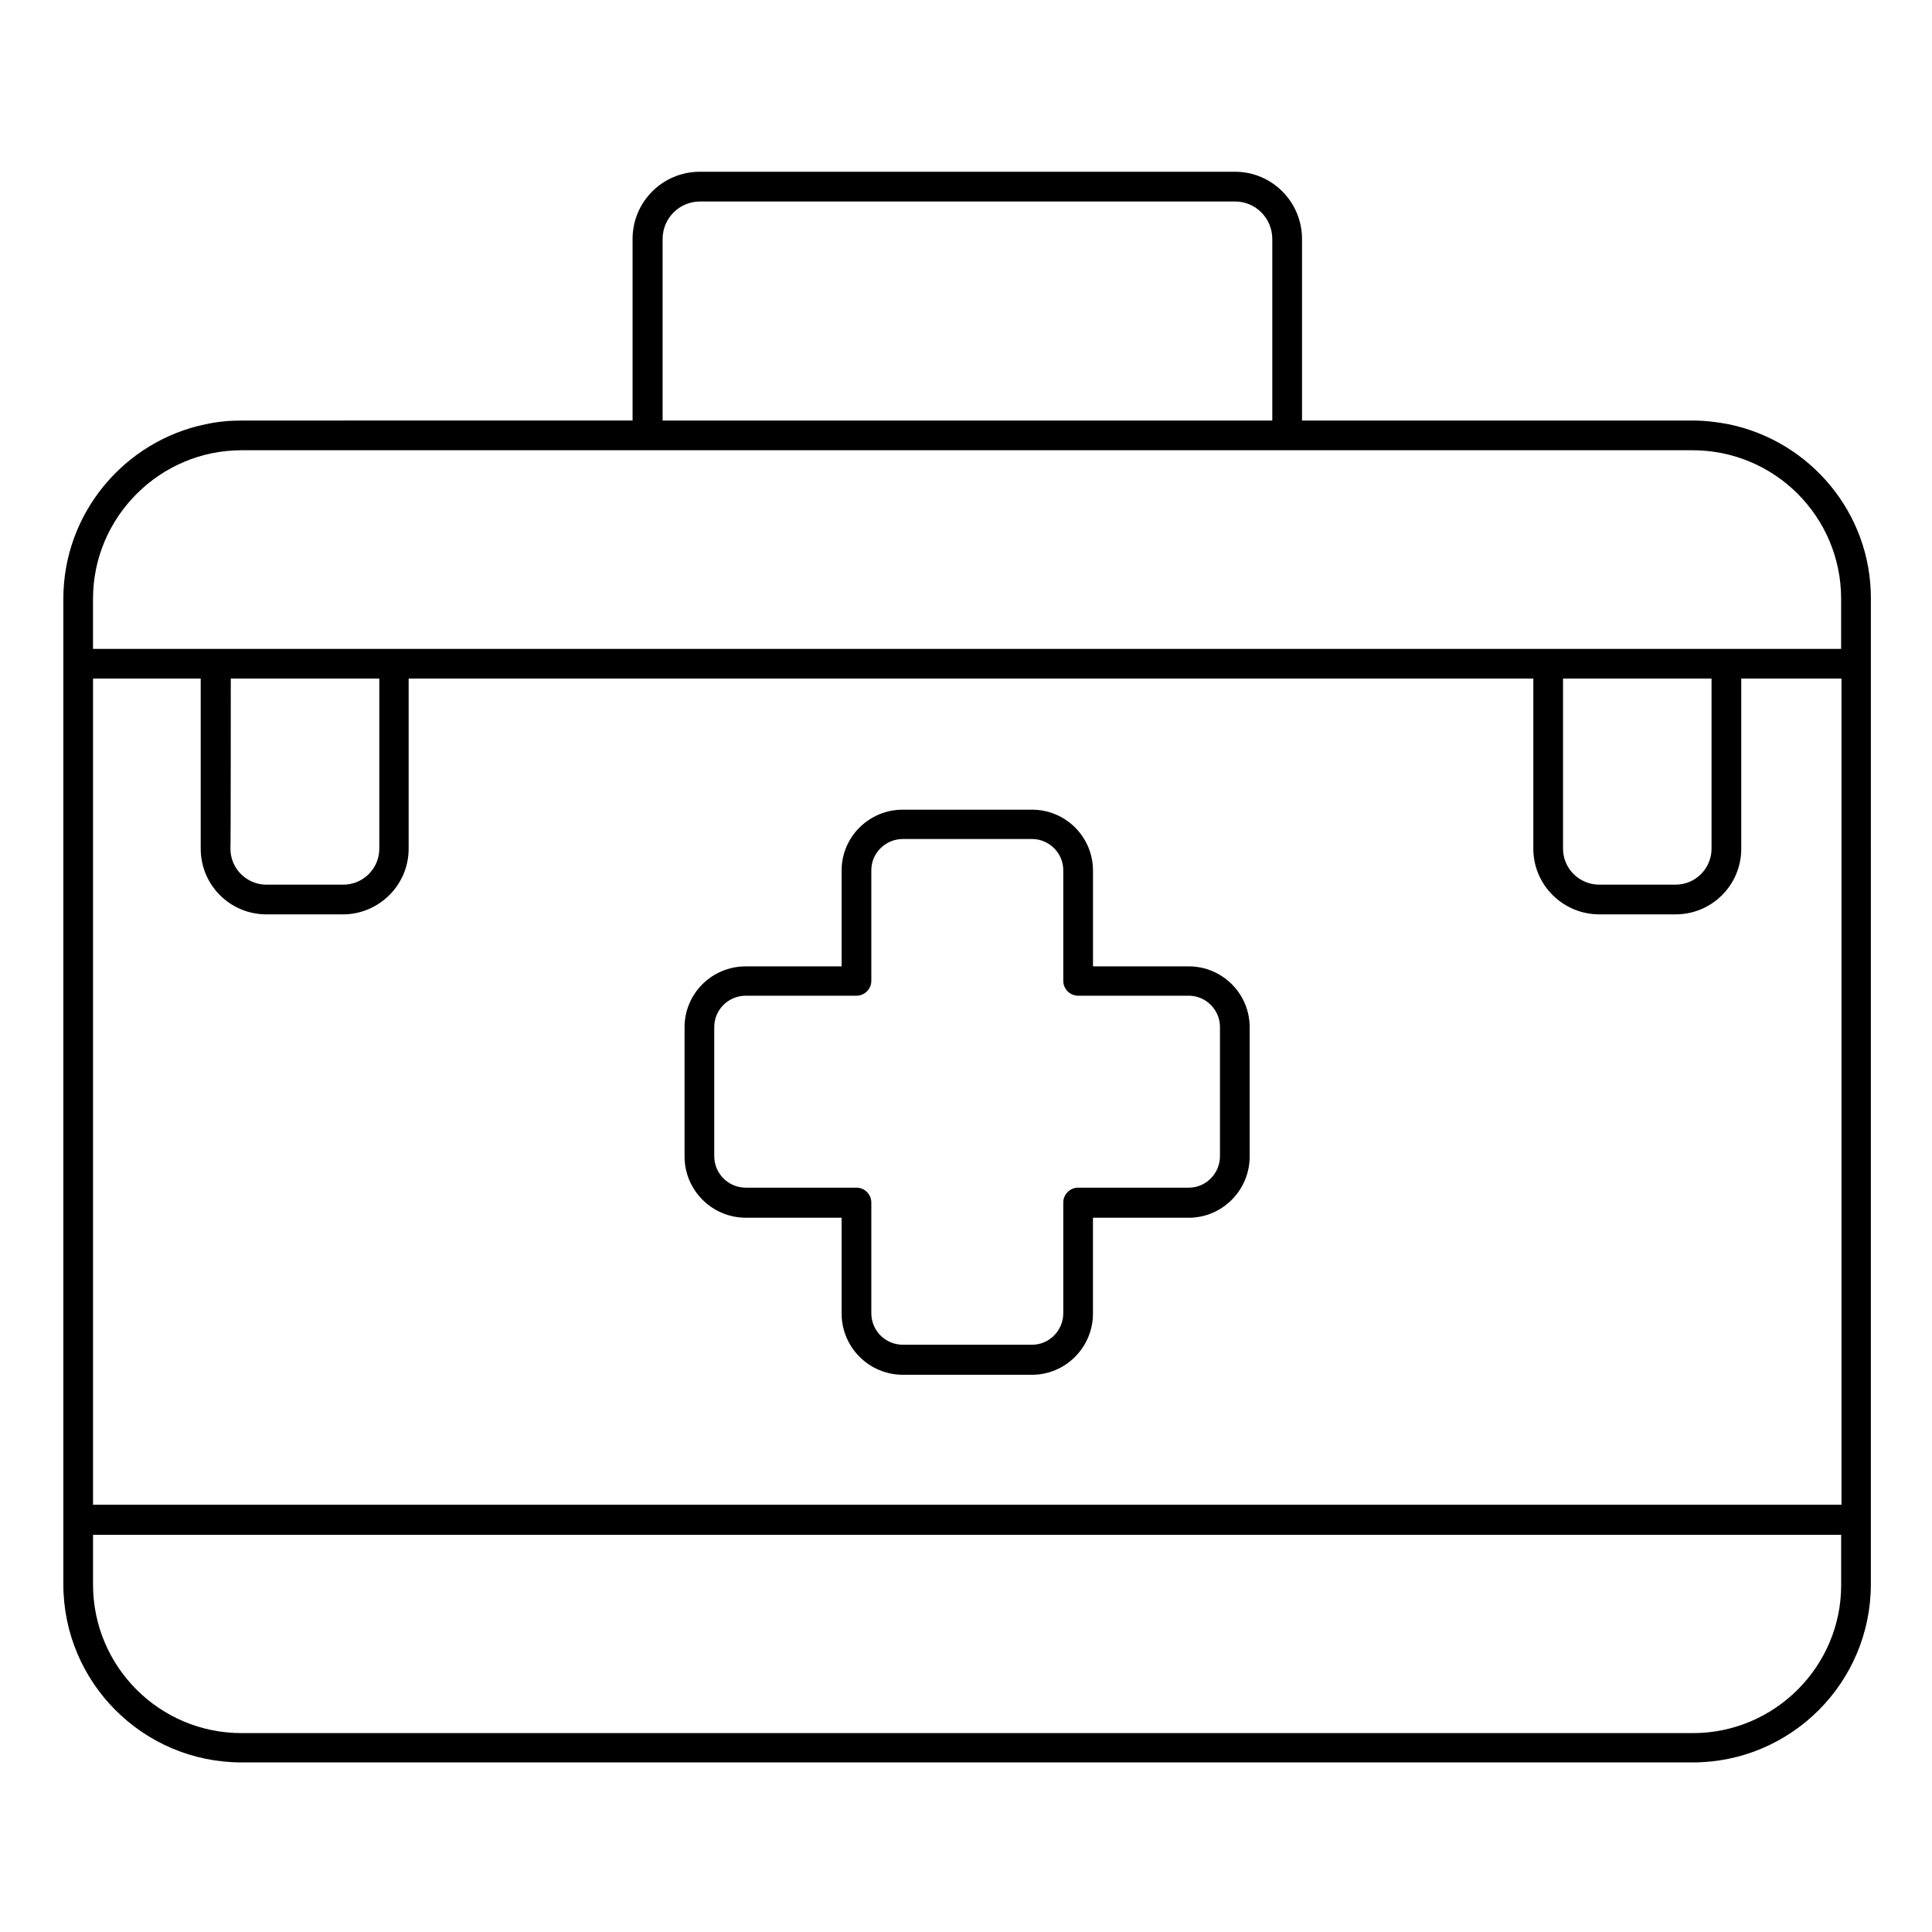 <?xml version="1.0" encoding="UTF-8"?>
<!-- Uploaded to: ICON Repo, www.svgrepo.com, Generator: ICON Repo Mixer Tools -->
<svg fill="#000000" width="800px" height="800px" version="1.1" viewBox="144 144 512 512" xmlns="http://www.w3.org/2000/svg">
 <g>
  <path d="m602.11 256.43c-3.051-0.59-6.297-0.984-9.543-0.984h-103.52v-48.117c0-9.84-7.969-17.809-17.711-17.809l-141.89-0.004c-9.84 0-17.809 7.969-17.809 17.809v48.117l-103.62 0.004c-3.246 0-6.394 0.297-9.543 0.984-21.453 4.43-37.688 23.52-37.688 46.25v261.15c0 26.074 21.156 47.23 47.23 47.23h384.55c26.074 0 47.23-21.156 47.23-47.23v-17.121l0.004-226.81v-17.219c0.098-22.734-16.137-41.824-37.688-46.25zm-9.445 346.86h-384.65c-21.746 0-39.359-17.613-39.359-39.359v-13.188h463.27v13.188c0.098 21.648-17.617 39.359-39.262 39.359zm-424.01-60.516v-218.94h28.535v45.066c0 9.645 7.773 17.418 17.418 17.418h20.27c9.543 0 17.418-7.773 17.418-17.418v-45.066h298.05v45.066c0 9.645 7.871 17.418 17.516 17.418h20.172c9.645 0 17.418-7.773 17.418-17.418v-45.066h26.566v218.94zm36.504-218.94h39.359v45.066c0 5.215-4.231 9.543-9.543 9.543l-20.367 0.004c-5.215 0-9.543-4.231-9.543-9.543 0.094-0.004 0.094-45.07 0.094-45.07zm353.06 0h39.359v45.066c0 5.215-4.231 9.543-9.543 9.543h-20.172c-5.312 0-9.645-4.231-9.645-9.543zm-238.62-116.5c0-5.512 4.43-9.938 9.938-9.938h141.79c5.41 0 9.84 4.43 9.84 9.938v48.117h-161.57zm-111.59 55.988h384.55c21.746 0 39.359 17.613 39.359 39.359v13.285h-463.27v-13.285c0-21.648 17.711-39.359 39.359-39.359z"/>
  <path d="m459.04 400.1h-25.387v-25.387c0-8.855-7.184-16.137-16.137-16.137l-34.246-0.004c-8.953 0-16.234 7.184-16.234 16.137v25.387h-25.387c-8.953 0-16.234 7.184-16.234 16.137v34.242c0 8.953 7.281 16.234 16.234 16.234h25.387v25.387c0 8.953 7.281 16.234 16.234 16.234h34.242c8.855 0 16.137-7.281 16.137-16.234v-25.387l25.391 0.008c8.855 0 16.137-7.281 16.137-16.234v-34.242c0-8.957-7.281-16.141-16.137-16.141zm8.266 50.281c0 4.625-3.738 8.363-8.266 8.363h-29.324c-2.164 0-3.938 1.77-3.938 3.938v29.324c0 4.625-3.738 8.363-8.266 8.363h-34.242c-4.625 0-8.363-3.738-8.363-8.363v-29.324c0-2.164-1.77-3.938-3.938-3.938h-29.324c-4.625 0-8.363-3.738-8.363-8.363v-34.242c0-4.527 3.738-8.266 8.363-8.266h29.324c2.164 0 3.938-1.77 3.938-3.938v-29.324c0-4.527 3.738-8.266 8.363-8.266h34.242c4.527 0 8.266 3.738 8.266 8.266l0.004 29.324c0 2.164 1.77 3.938 3.938 3.938h29.32c4.527 0 8.266 3.738 8.266 8.266z"/>
 </g>
</svg>